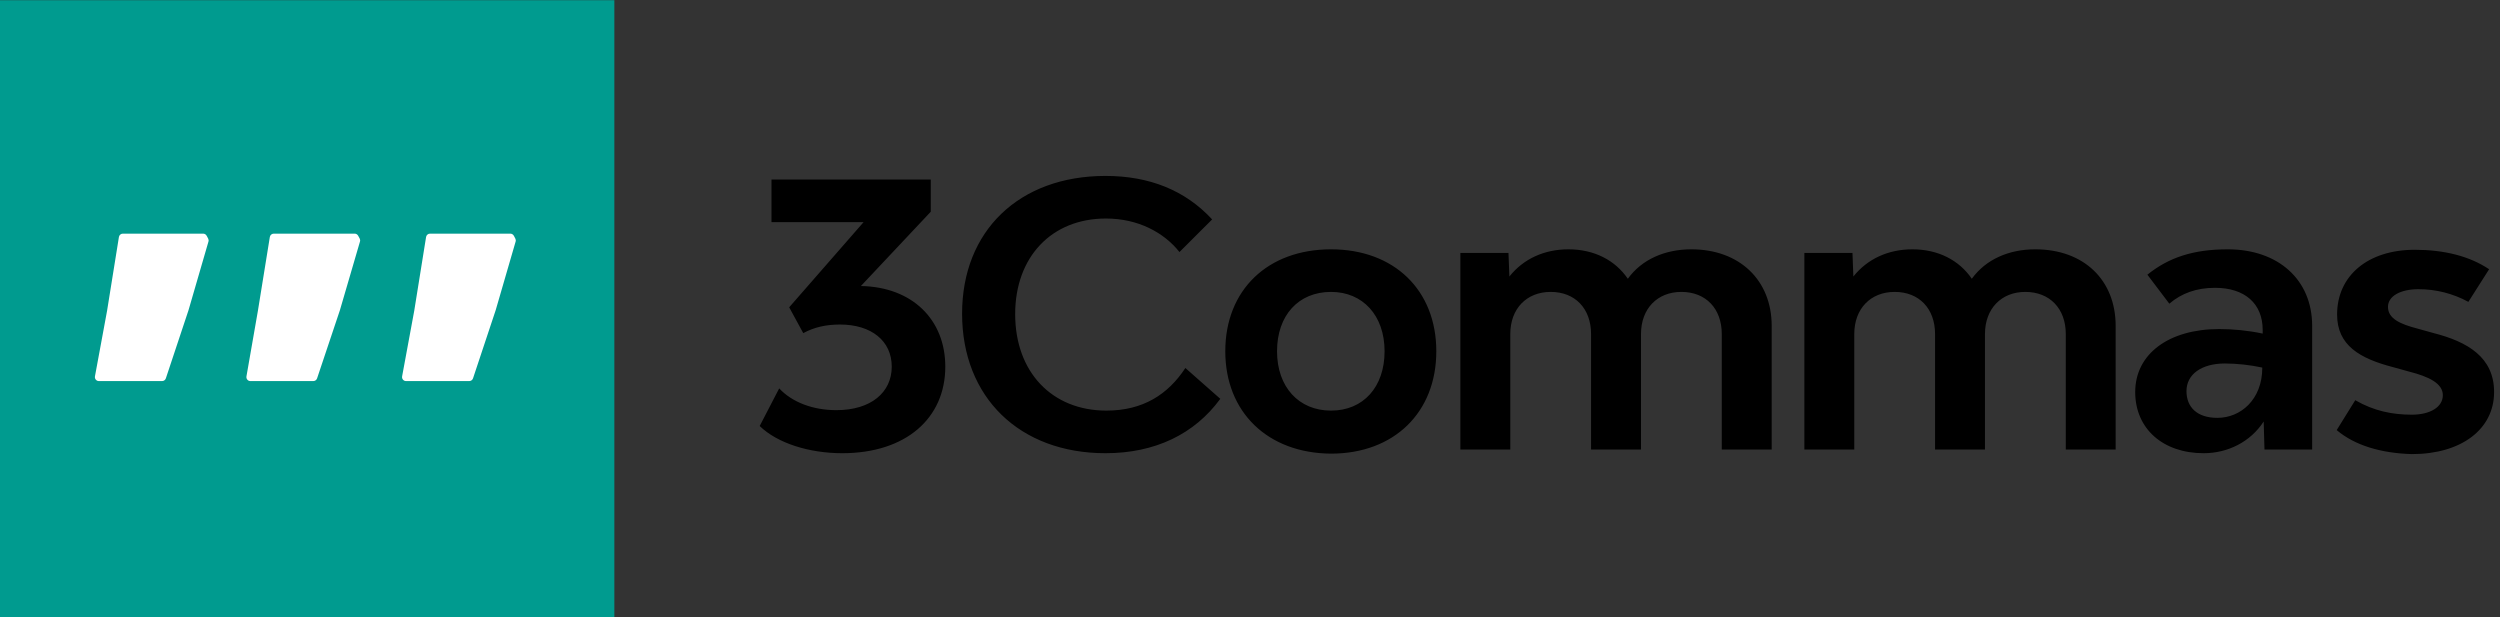<svg width="312" height="77" viewBox="0 0 312 77" fill="none" xmlns="http://www.w3.org/2000/svg">
<rect x="0" y="0" width="312" height="77" fill="#333333" stroke="none"/>
<path fill-rule="evenodd" clip-rule="evenodd" d="M76.671 0.023V77H0V0.023H76.671Z" fill="#009B8F"/>
<path fill-rule="evenodd" clip-rule="evenodd" d="M50.675 47.559H58.56C58.665 47.559 58.767 47.527 58.852 47.465C58.937 47.404 59 47.318 59.033 47.218L61.861 38.711C61.863 38.705 61.865 38.699 61.866 38.694L64.351 30.144C64.387 30.019 64.373 29.885 64.311 29.77L64.127 29.422C64.084 29.342 64.021 29.275 63.943 29.229C63.865 29.182 63.777 29.158 63.686 29.158H53.668C53.549 29.158 53.434 29.2 53.344 29.276C53.254 29.353 53.194 29.459 53.175 29.576L51.711 38.696C51.711 38.7 51.711 38.704 51.711 38.709L50.184 46.969C50.171 47.041 50.173 47.115 50.192 47.187C50.21 47.257 50.244 47.323 50.291 47.38C50.338 47.436 50.397 47.481 50.463 47.513C50.529 47.544 50.602 47.56 50.675 47.559ZM31.245 47.559H39.1C39.205 47.559 39.307 47.527 39.392 47.465C39.477 47.404 39.54 47.318 39.573 47.218L42.422 38.711C42.423 38.705 42.425 38.699 42.426 38.694L44.926 30.144C44.963 30.019 44.95 29.885 44.889 29.77L44.7 29.422C44.657 29.342 44.594 29.276 44.517 29.229C44.44 29.183 44.352 29.158 44.261 29.158H34.168C34.05 29.158 33.935 29.2 33.845 29.276C33.754 29.353 33.694 29.459 33.675 29.576L32.201 38.699V38.706L30.757 46.974C30.745 47.046 30.748 47.119 30.766 47.189C30.785 47.26 30.819 47.325 30.865 47.38C30.912 47.436 30.97 47.481 31.035 47.512C31.101 47.543 31.173 47.559 31.245 47.559ZM12.338 47.559H20.226C20.331 47.559 20.433 47.527 20.517 47.465C20.602 47.404 20.666 47.318 20.699 47.218L23.527 38.711C23.529 38.705 23.531 38.699 23.532 38.694L26.017 30.144C26.053 30.019 26.038 29.885 25.977 29.77L25.79 29.422C25.748 29.342 25.685 29.276 25.608 29.229C25.53 29.183 25.442 29.158 25.352 29.158H15.331C15.213 29.158 15.099 29.2 15.009 29.277C14.919 29.354 14.859 29.46 14.841 29.576L13.377 38.696C13.377 38.7 13.377 38.704 13.377 38.709L11.85 46.969C11.837 47.041 11.839 47.115 11.858 47.186C11.876 47.257 11.909 47.322 11.956 47.379C12.003 47.435 12.061 47.48 12.127 47.512C12.193 47.543 12.265 47.559 12.338 47.559Z" fill="white"/>
<path fill-rule="evenodd" clip-rule="evenodd" d="M117.973 45.759C117.973 52.205 113.046 56.56 105.116 56.56C100.983 56.56 97.017 55.315 94.809 53.166L97.243 48.473C98.887 50.226 101.491 51.187 104.379 51.187C108.684 51.187 111.29 48.981 111.29 45.759C111.29 42.538 108.741 40.501 104.832 40.501C103.077 40.501 101.606 40.84 100.246 41.574L98.491 38.352L107.777 27.721H96.282V22.406H116.16V26.422L107.439 35.696C113.84 35.808 117.973 39.879 117.973 45.759ZM120.069 39.144C120.069 28.797 127.205 21.955 137.965 21.955C143.46 21.955 147.934 23.765 151.275 27.383L147.197 31.453C145.27 29.023 142.043 27.271 138.023 27.271C131.226 27.271 126.694 32.076 126.694 39.201C126.694 46.436 131.283 51.244 138.08 51.244C142.666 51.244 145.78 49.208 147.934 45.928L152.294 49.773C149.067 54.184 144.14 56.56 137.965 56.56C127.262 56.56 120.069 49.603 120.069 39.144ZM152.916 43.837C152.916 36.204 158.184 31.115 166.114 31.115C173.986 31.115 179.252 36.204 179.252 43.837C179.252 51.471 173.986 56.614 166.114 56.614C158.241 56.56 152.916 51.471 152.916 43.837ZM172.796 43.837C172.796 39.371 170.078 36.43 166.114 36.43C162.036 36.43 159.374 39.371 159.374 43.837C159.374 48.304 162.091 51.244 166.114 51.244C170.135 51.244 172.796 48.304 172.796 43.837ZM221.107 40.67V56.106H214.877V41.688C214.877 38.522 212.896 36.43 209.836 36.43C206.836 36.43 204.797 38.522 204.797 41.688V56.106H198.565V41.688C198.565 38.522 196.583 36.43 193.526 36.43C190.523 36.43 188.484 38.522 188.484 41.688V56.106H182.255V31.568H188.257L188.372 34.508C190.127 32.302 192.731 31.115 195.734 31.115C198.963 31.115 201.567 32.472 203.153 34.789C204.909 32.36 207.797 31.115 211.083 31.115C217.086 31.115 221.107 34.959 221.107 40.67ZM264.034 40.67V56.106H257.81V41.688C257.81 38.522 255.818 36.43 252.756 36.43C249.768 36.43 247.724 38.522 247.724 41.688V56.106H241.495V41.688C241.495 38.522 239.513 36.43 236.456 36.43C233.453 36.43 231.414 38.522 231.414 41.688V56.106H225.185V31.568H231.188L231.3 34.508C233.057 32.302 235.661 31.115 238.664 31.115C241.891 31.115 244.497 32.472 246.083 34.789C247.839 32.36 250.714 31.115 254.001 31.115C260.076 31.115 264.034 34.959 264.034 40.67ZM288.558 40.67V56.106H282.607L282.508 52.601C280.865 55.145 278.026 56.56 275.014 56.56C269.935 56.56 266.474 53.505 266.474 48.926C266.474 44.176 270.657 41.066 276.956 41.066C278.649 41.066 280.516 41.235 282.383 41.631V41.178C282.383 37.899 280.168 35.92 276.433 35.92C274.118 35.92 272.25 36.6 270.732 37.899L267.993 34.282C270.657 32.133 273.719 31.115 278.026 31.115C284.325 31.115 288.558 34.904 288.558 40.67ZM282.334 45.874C280.803 45.545 279.243 45.374 277.678 45.363C274.74 45.363 272.873 46.72 272.873 48.812C272.873 50.791 274.167 52.148 276.732 52.148C279.62 52.148 282.334 49.887 282.334 45.874ZM291.62 53.676L293.936 49.944C296.276 51.301 298.591 51.752 301.006 51.752C303.297 51.752 304.866 50.791 304.866 49.322C304.866 47.851 303.123 47.004 300.683 46.382L298.641 45.816C294.508 44.741 291.67 43.103 291.67 39.256C291.67 34.394 295.529 31.172 301.355 31.172C305.04 31.172 308.202 31.964 310.642 33.602L308.052 37.673C306.135 36.629 303.986 36.085 301.803 36.092C299.612 36.092 298.019 36.938 298.019 38.295C298.019 39.767 299.538 40.444 301.704 41.009L303.745 41.577C307.928 42.65 311.264 44.572 311.264 48.926C311.264 53.562 307.181 56.672 301.006 56.672C297.172 56.56 293.886 55.599 291.62 53.676Z" fill="black"/>
</svg>
